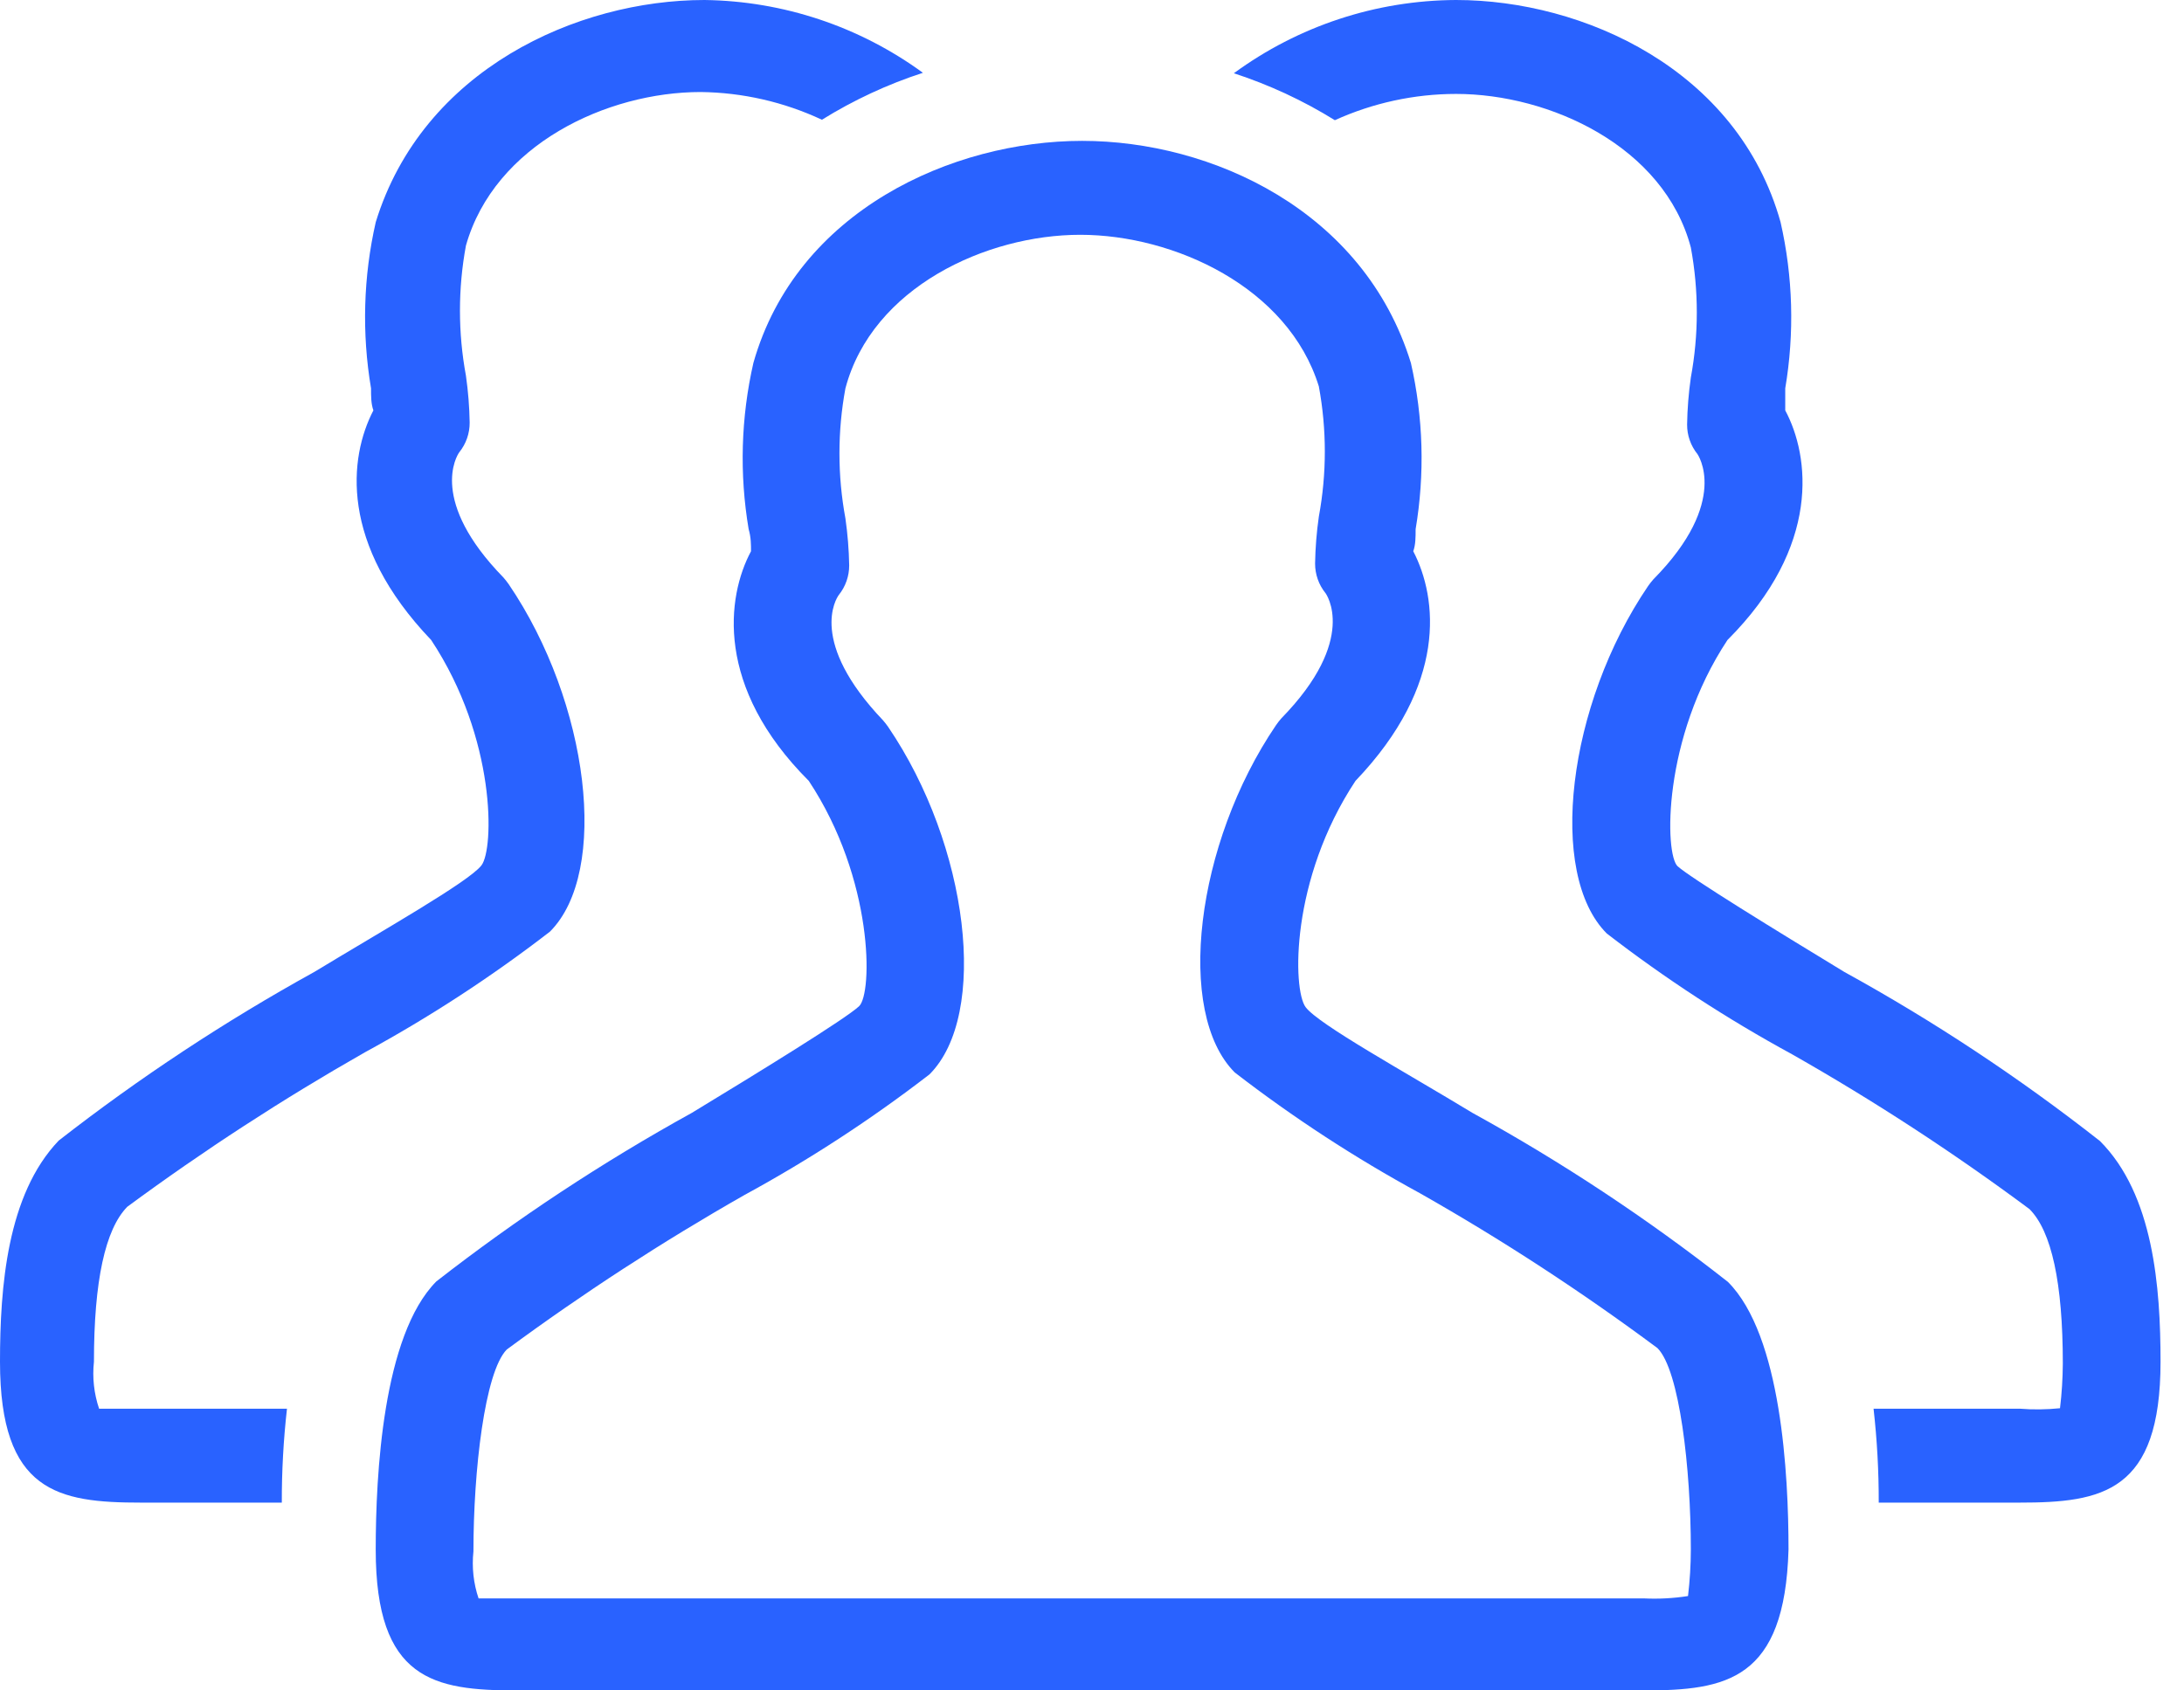 <svg width="62" height="48" viewBox="0 0 62 48" fill="none" xmlns="http://www.w3.org/2000/svg">
<g clip-path="url(#clip0_122_1855)">
<path d="M4 40H2.813C2.668 39.571 2.618 39.117 2.667 38.667C2.667 36.373 2.987 34.907 3.613 34.267C5.774 32.673 8.027 31.208 10.36 29.88C12.199 28.879 13.956 27.733 15.613 26.453C17.307 24.76 16.733 19.96 14.44 16.587C14.394 16.522 14.345 16.46 14.293 16.4C12.173 14.227 12.96 12.947 13.04 12.84C13.231 12.602 13.335 12.305 13.333 12C13.326 11.554 13.29 11.108 13.227 10.667C13.001 9.446 13.001 8.194 13.227 6.973C14.04 4.107 17.227 2.613 19.893 2.613C21.083 2.627 22.256 2.896 23.333 3.4C24.232 2.842 25.194 2.394 26.2 2.067C24.398 0.751 22.231 0.029 20 0C16.387 0 12 1.973 10.667 6.307C10.314 7.856 10.269 9.46 10.533 11.027C10.533 11.253 10.533 11.467 10.6 11.653C9.907 12.987 9.627 15.44 12.24 18.173C14.093 20.973 14.027 24.107 13.667 24.573C13.307 25.04 10.853 26.427 8.92 27.6C6.38 29.003 3.955 30.603 1.667 32.387C0.2 33.92 0 36.547 0 38.667C0 42.373 1.653 42.667 4 42.667H8C7.998 41.776 8.047 40.885 8.147 40H4Z" fill="#2962FF"/>
<path d="M59.614 32.4C57.33 30.606 54.904 29 52.36 27.6C50.427 26.427 48 24.933 47.627 24.6C47.254 24.267 47.187 20.973 49.04 18.173C51.707 15.507 51.373 12.947 50.68 11.653C50.68 11.467 50.68 11.253 50.68 11.027C50.945 9.46 50.9 7.856 50.547 6.307C49.334 1.973 44.947 0 41.334 0C39.064 0.01 36.857 0.738 35.027 2.08C36.032 2.408 36.995 2.855 37.894 3.413C38.974 2.923 40.147 2.668 41.334 2.667C44 2.667 47.24 4.16 48 7.027C48.226 8.247 48.226 9.499 48 10.72C47.937 11.162 47.901 11.607 47.894 12.053C47.892 12.359 47.996 12.655 48.187 12.893C48.187 12.893 49.133 14.227 46.934 16.453C46.881 16.513 46.833 16.575 46.787 16.64C44.493 20.013 43.92 24.813 45.614 26.507C47.271 27.786 49.028 28.932 50.867 29.933C53.204 31.26 55.457 32.729 57.614 34.333C58.24 34.96 58.56 36.427 58.56 38.72C58.557 39.143 58.531 39.566 58.48 39.987C58.099 40.026 57.715 40.031 57.334 40H53.187C53.287 40.885 53.336 41.776 53.334 42.667H57.334C59.68 42.667 61.334 42.373 61.334 38.667C61.334 36.547 61.133 33.92 59.614 32.4Z" fill="#2962FF"/>
<path d="M46.666 48H14.666C12.32 48 10.666 47.707 10.666 44C10.666 41.88 10.867 37.92 12.386 36.387C14.675 34.603 17.1 33.003 19.64 31.6C21.573 30.427 24 28.933 24.387 28.573C24.773 28.213 24.813 24.973 22.96 22.173C20.293 19.507 20.627 16.947 21.32 15.653C21.32 15.467 21.32 15.253 21.253 15.027C20.988 13.46 21.034 11.856 21.387 10.307C22.613 5.973 27.053 4 30.72 4C34.386 4 38.72 5.973 40.053 10.307C40.406 11.856 40.451 13.46 40.187 15.027C40.187 15.253 40.187 15.467 40.12 15.653C40.813 16.987 41.093 19.44 38.48 22.173C36.627 24.973 36.693 28.107 37.066 28.6C37.44 29.093 39.867 30.427 41.8 31.6C44.344 33 46.77 34.606 49.053 36.4C50.573 37.92 50.773 41.88 50.773 44C50.666 47.707 49.013 48 46.666 48ZM30.666 6.667C28 6.667 24.76 8.16 24 11.027C23.774 12.247 23.774 13.499 24 14.72C24.063 15.162 24.099 15.607 24.107 16.053C24.108 16.359 24.004 16.655 23.813 16.893C23.733 17 22.947 18.227 25.067 20.453C25.119 20.513 25.168 20.575 25.213 20.64C27.506 24.013 28.08 28.813 26.387 30.507C24.729 31.786 22.972 32.932 21.133 33.933C18.8 35.261 16.547 36.726 14.386 38.32C13.76 38.96 13.44 41.76 13.44 44.053C13.392 44.503 13.441 44.958 13.586 45.387H46.666C47.086 45.407 47.505 45.385 47.92 45.32C47.972 44.882 47.999 44.441 48 44C48 41.707 47.68 38.907 47.053 38.28C44.897 36.676 42.644 35.206 40.306 33.88C38.467 32.879 36.711 31.733 35.053 30.453C33.36 28.76 33.933 23.96 36.227 20.587C36.272 20.522 36.321 20.46 36.373 20.4C38.573 18.147 37.64 16.853 37.627 16.84C37.435 16.602 37.332 16.305 37.333 16C37.341 15.554 37.376 15.108 37.44 14.667C37.666 13.446 37.666 12.194 37.44 10.973C36.573 8.16 33.333 6.667 30.666 6.667Z" fill="#2962FF"/>
</g>
<defs>
<clipPath id="clip0_122_1855">
<rect width="61.333" height="48" fill="white"/>
</clipPath>
</defs>
</svg>
